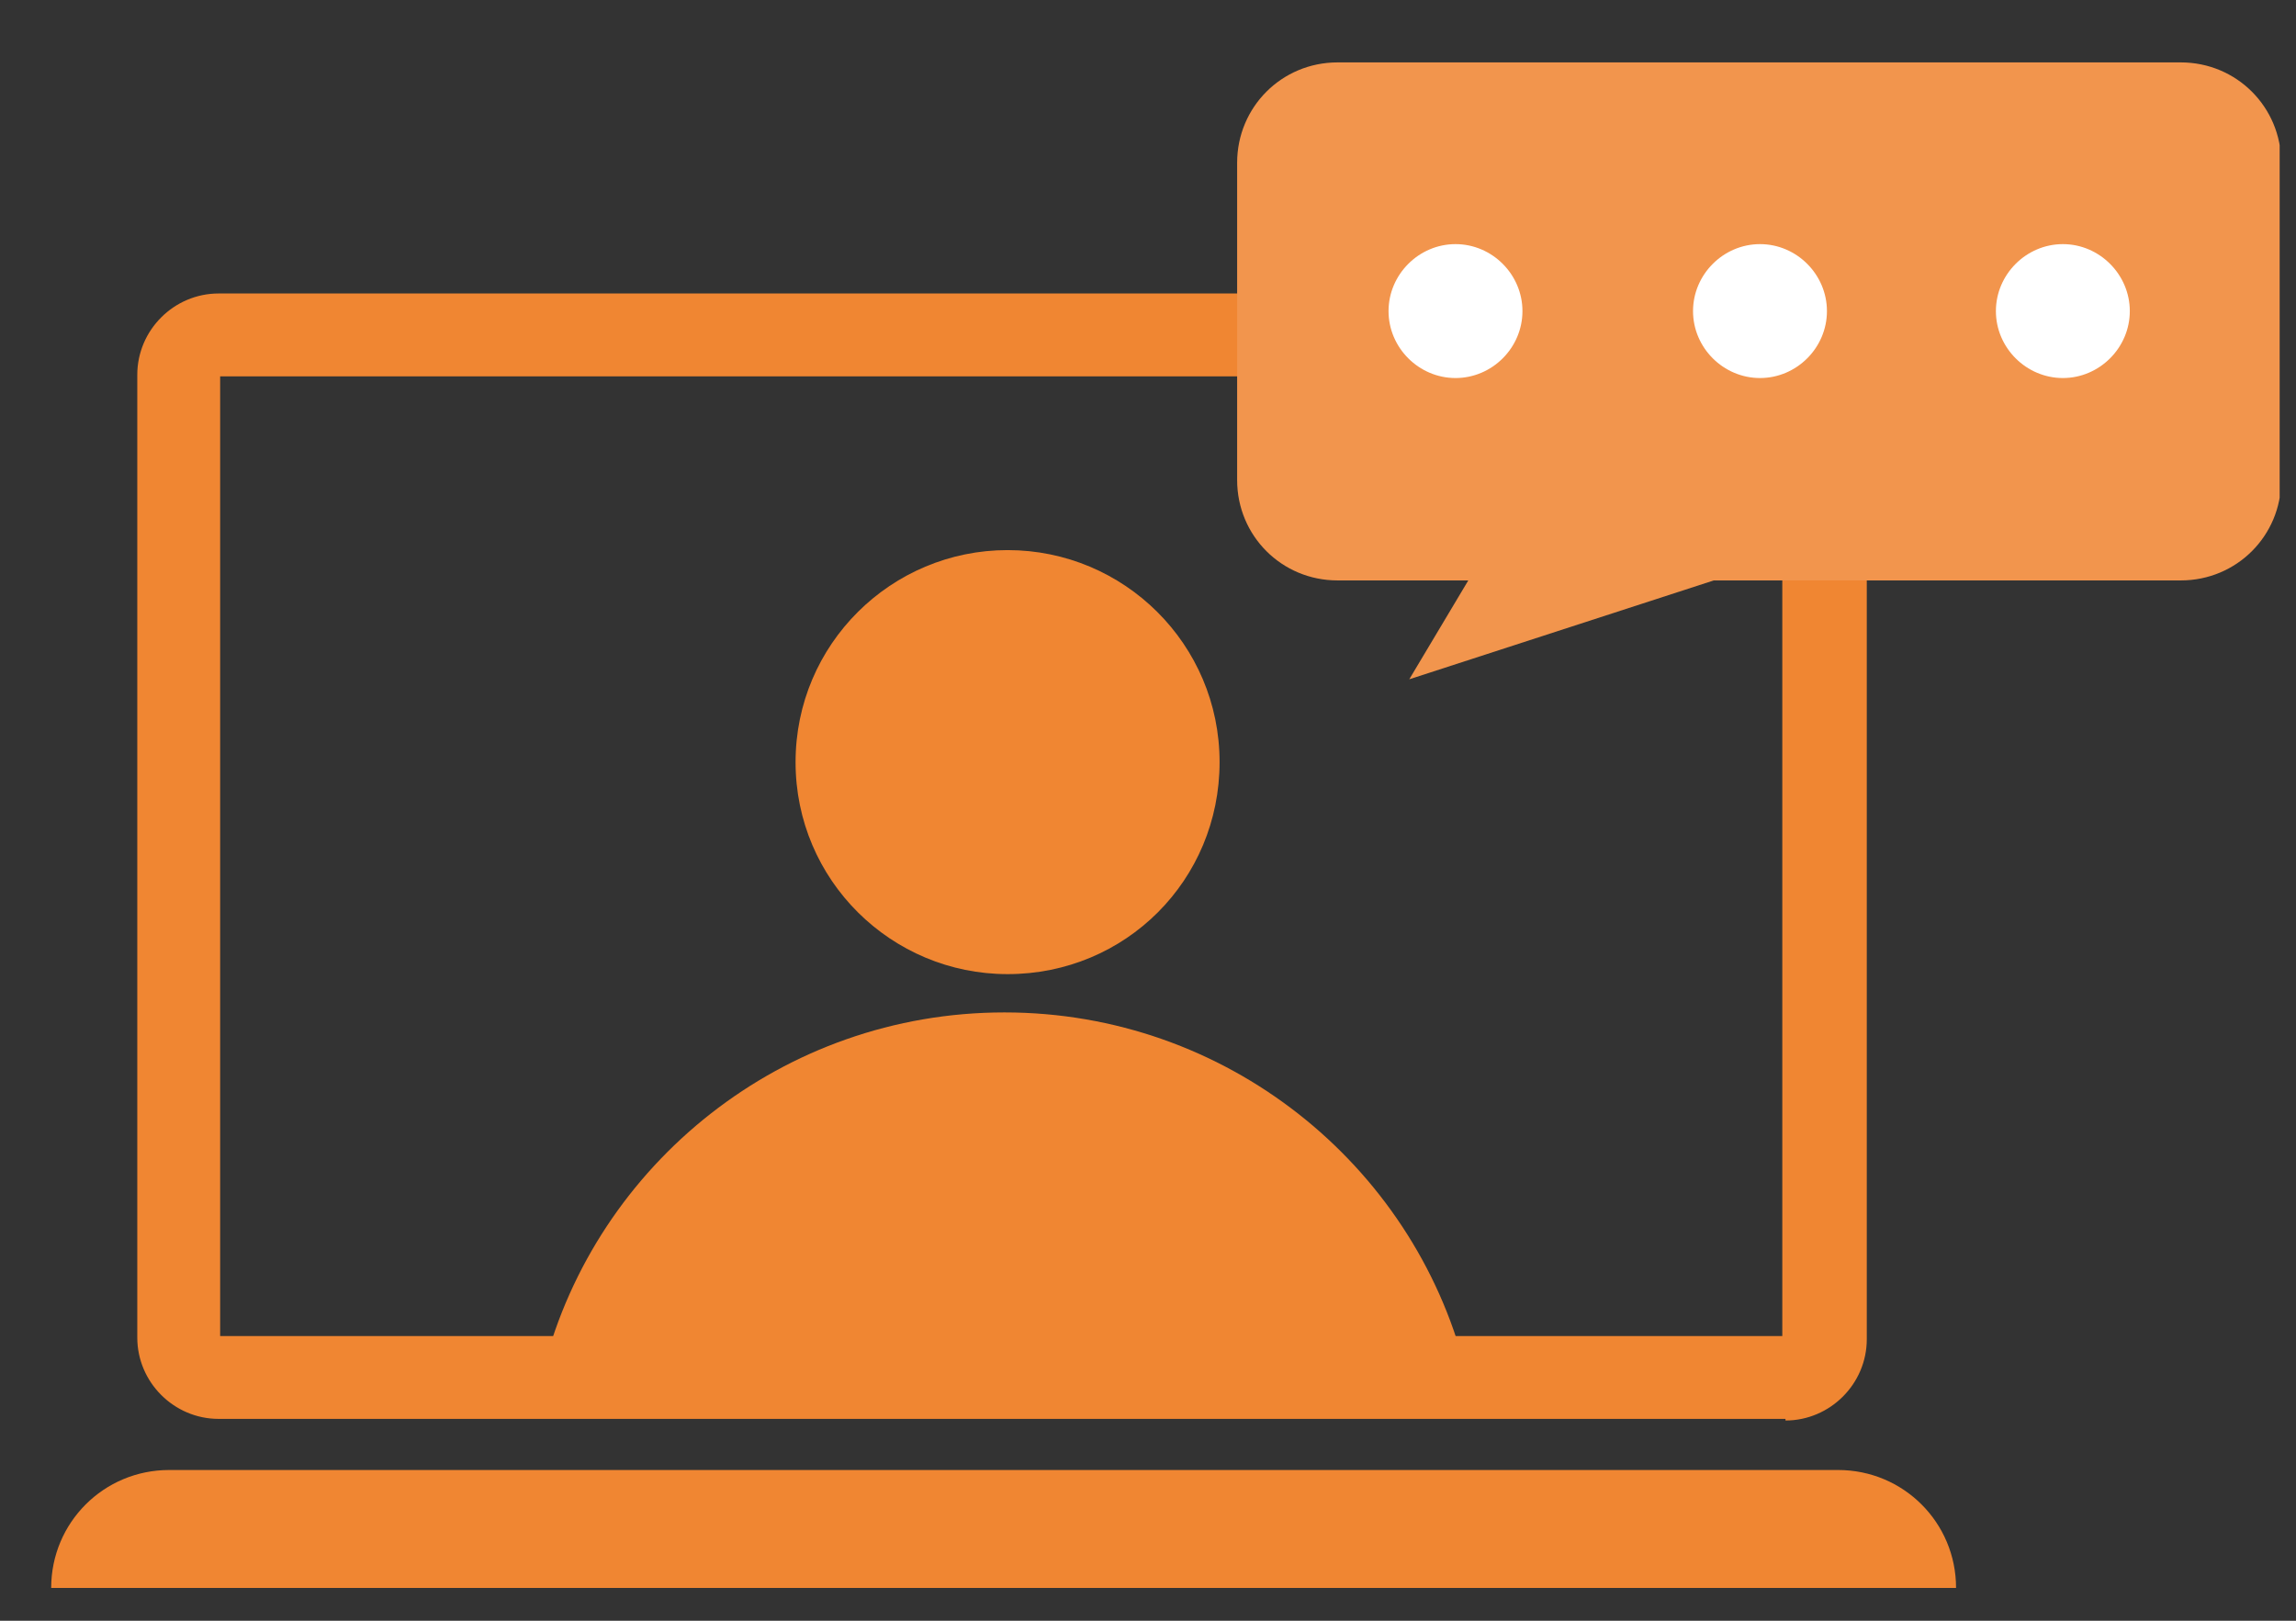 <svg width="34" height="24" viewBox="0 0 34 24" fill="none" xmlns="http://www.w3.org/2000/svg">
<rect x="0" y="0" width="34" height="24" fill="#333333" stroke="none"/>
<g clip-path="url(#clip0_362_11238)">
<path d="M14.921 14.425C16.668 14.425 18.06 13.033 18.06 11.286C18.06 9.539 16.644 8.146 14.921 8.146C13.198 8.146 11.781 9.539 11.781 11.286C11.781 13.033 13.198 14.425 14.921 14.425Z" fill="#F08632"/>
<path d="M14.874 14.992C11.592 14.992 8.831 17.235 8.052 20.256H21.695C20.917 17.235 18.155 14.992 14.874 14.992Z" fill="#F08632"/>
<path d="M26.44 21.011H3.237C2.576 21.011 2.033 20.468 2.033 19.807V5.55C2.033 4.889 2.576 4.346 3.237 4.346H26.44C27.101 4.346 27.644 4.889 27.644 5.55V19.831C27.644 20.492 27.101 21.035 26.44 21.035V21.011ZM3.26 19.784H26.393V5.573H3.26V19.784Z" fill="#F08632"/>
<path d="M2.505 21.768H27.219C28.187 21.768 28.966 22.547 28.966 23.514H0.758C0.758 22.547 1.537 21.768 2.505 21.768Z" fill="#F08632"/>
<path d="M32.294 0.924H19.807C18.981 0.924 18.32 1.585 18.32 2.411V7.108C18.32 7.935 18.981 8.595 19.807 8.595H21.743L20.869 10.059L25.378 8.595H32.294C33.12 8.595 33.781 7.935 33.781 7.108V2.411C33.781 1.585 33.12 0.924 32.294 0.924Z" fill="#F2954D"/>
<path d="M21.554 5.598C22.097 5.598 22.545 5.15 22.545 4.607C22.545 4.064 22.097 3.615 21.554 3.615C21.011 3.615 20.562 4.064 20.562 4.607C20.562 5.15 21.011 5.598 21.554 5.598Z" fill="white"/>
<path d="M26.063 5.598C26.606 5.598 27.054 5.15 27.054 4.607C27.054 4.064 26.606 3.615 26.063 3.615C25.52 3.615 25.071 4.064 25.071 4.607C25.071 5.15 25.52 5.598 26.063 5.598Z" fill="white"/>
<path d="M30.548 5.598C31.09 5.598 31.539 5.15 31.539 4.607C31.539 4.064 31.09 3.615 30.548 3.615C30.005 3.615 29.556 4.064 29.556 4.607C29.556 5.15 30.005 5.598 30.548 5.598Z" fill="white"/>
</g>
<defs>
<clipPath id="clip0_362_11238">
<rect width="33" height="22.59" fill="white" transform="translate(0.758 0.924)"/>
</clipPath>
</defs>
</svg>

